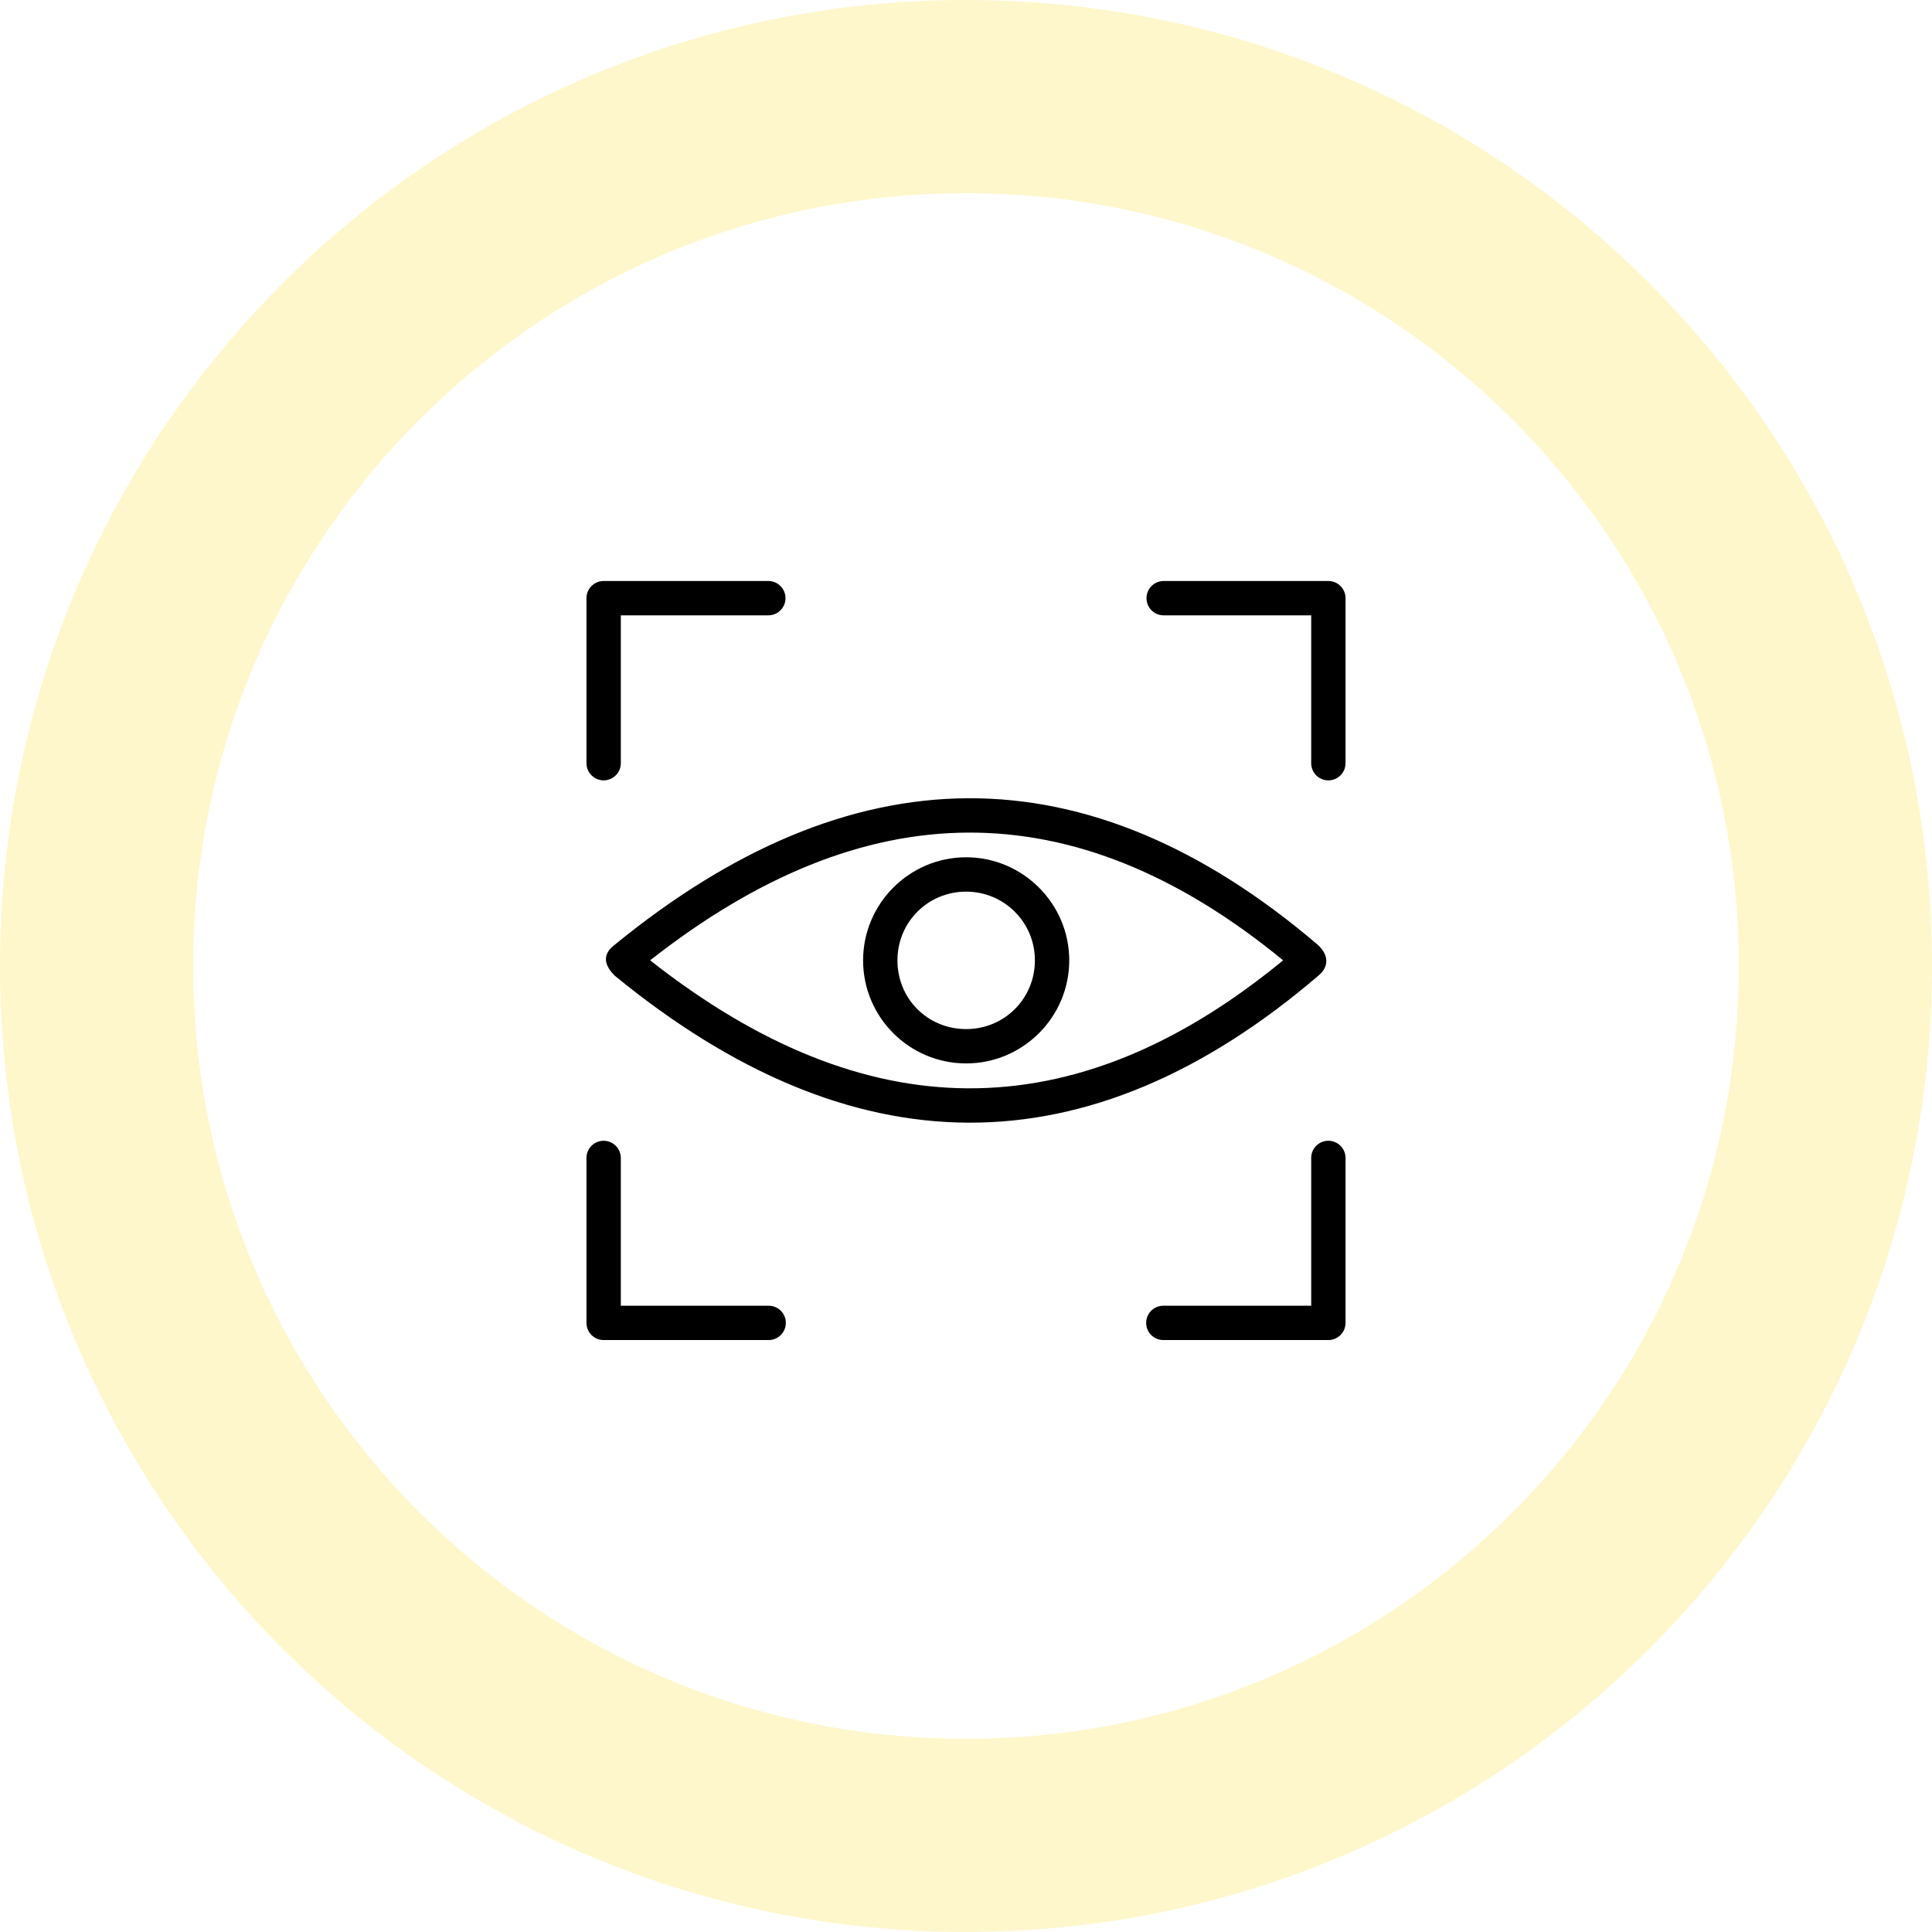<?xml version="1.0" encoding="UTF-8"?>
<svg width="80px" height="80px" viewBox="0 0 80 80" version="1.1" xmlns="http://www.w3.org/2000/svg" xmlns:xlink="http://www.w3.org/1999/xlink">
    <!-- Generator: Sketch 62 (91390) - https://sketch.com -->
    <title>Group 45</title>
    <desc>Created with Sketch.</desc>
    <g id="Page-1" stroke="none" stroke-width="1" fill="none" fill-rule="evenodd">
        <g id="Home_Final" transform="translate(-497, -1423)">
            <g id="Group-45" transform="translate(497, 1423)">
                <g id="Group-4-Copy" fill="#FCD800" fill-opacity="0.2">
                    <path d="M40,0 C62.091,0 80,17.909 80,40 C80,62.091 62.091,80 40,80 C17.909,80 0,62.091 0,40 C0,17.909 17.909,0 40,0 Z M40,8 C22.327,8 8,22.327 8,40 C8,57.673 22.327,72 40,72 C57.673,72 72,57.673 72,40 C72,22.327 57.673,8 40,8 Z" id="Combined-Shape"></path>
                </g>
                <g id="Group" transform="translate(24, 24)" fill="#000000">
                    <path d="M24.185,0.058 C23.792,0.058 23.474,0.376 23.474,0.769 C23.474,1.162 23.792,1.48 24.185,1.48 L30.294,1.48 L30.294,7.588 C30.288,7.846 30.422,8.086 30.645,8.217 C30.867,8.347 31.142,8.347 31.364,8.217 C31.587,8.086 31.721,7.846 31.716,7.588 L31.716,0.769 C31.715,0.376 31.397,0.058 31.005,0.058 L24.185,0.058 Z" id="Path"></path>
                    <path d="M0.995,0.058 C0.603,0.058 0.285,0.376 0.284,0.769 L0.284,7.588 C0.279,7.846 0.413,8.086 0.636,8.216 C0.858,8.347 1.133,8.347 1.355,8.216 C1.577,8.086 1.712,7.846 1.707,7.588 L1.707,1.48 L7.815,1.48 C8.208,1.48 8.526,1.162 8.526,0.769 C8.526,0.376 8.208,0.058 7.815,0.058 L0.995,0.058 Z" id="Path"></path>
                    <path d="M0.985,23.237 C0.592,23.243 0.279,23.566 0.284,23.958 L0.284,30.778 C0.285,31.17 0.603,31.489 0.995,31.489 L7.815,31.489 C8.073,31.494 8.313,31.359 8.443,31.137 C8.573,30.915 8.573,30.64 8.443,30.418 C8.313,30.196 8.073,30.061 7.815,30.067 L1.707,30.067 L1.707,23.958 C1.709,23.766 1.634,23.581 1.498,23.445 C1.362,23.309 1.177,23.234 0.985,23.237 L0.985,23.237 Z" id="Path"></path>
                    <path d="M30.994,23.237 C30.602,23.243 30.288,23.566 30.294,23.958 L30.294,30.067 L24.185,30.067 C23.927,30.061 23.687,30.196 23.557,30.418 C23.427,30.64 23.427,30.915 23.557,31.137 C23.687,31.359 23.927,31.494 24.185,31.489 L31.005,31.489 C31.397,31.489 31.715,31.17 31.716,30.778 L31.716,23.958 C31.718,23.766 31.643,23.581 31.507,23.445 C31.371,23.309 31.186,23.234 30.994,23.237 L30.994,23.237 Z" id="Path"></path>
                    <path d="M16.076,9.054 C11.176,9.079 6.29,11.166 1.454,15.121 C0.906,15.531 1.033,15.99 1.465,16.409 C6.298,20.367 11.178,22.462 16.076,22.487 C20.995,22.513 25.863,20.46 30.632,16.365 C31.026,16.013 31.027,15.541 30.565,15.121 C25.818,11.07 20.972,9.029 16.076,9.054 L16.076,9.054 Z M16.076,10.476 C20.407,10.454 24.746,12.167 29.132,15.765 C24.744,19.372 20.408,21.087 16.076,21.065 C11.757,21.043 7.384,19.279 2.921,15.765 C7.384,12.258 11.757,10.498 16.076,10.476 Z" id="Shape"></path>
                    <path d="M16.007,11.498 C13.649,11.498 11.739,13.423 11.739,15.766 C11.739,18.121 13.652,20.034 16.007,20.034 C18.35,20.034 20.275,18.124 20.275,15.766 C20.275,13.42 18.353,11.498 16.007,11.498 Z M16.007,12.921 C17.581,12.921 18.853,14.192 18.853,15.766 C18.853,17.357 17.585,18.612 16.007,18.612 C14.412,18.612 13.161,17.361 13.161,15.766 C13.161,14.188 14.416,12.921 16.007,12.921 L16.007,12.921 Z" id="Shape"></path>
                </g>
            </g>
        </g>
    </g>
</svg>